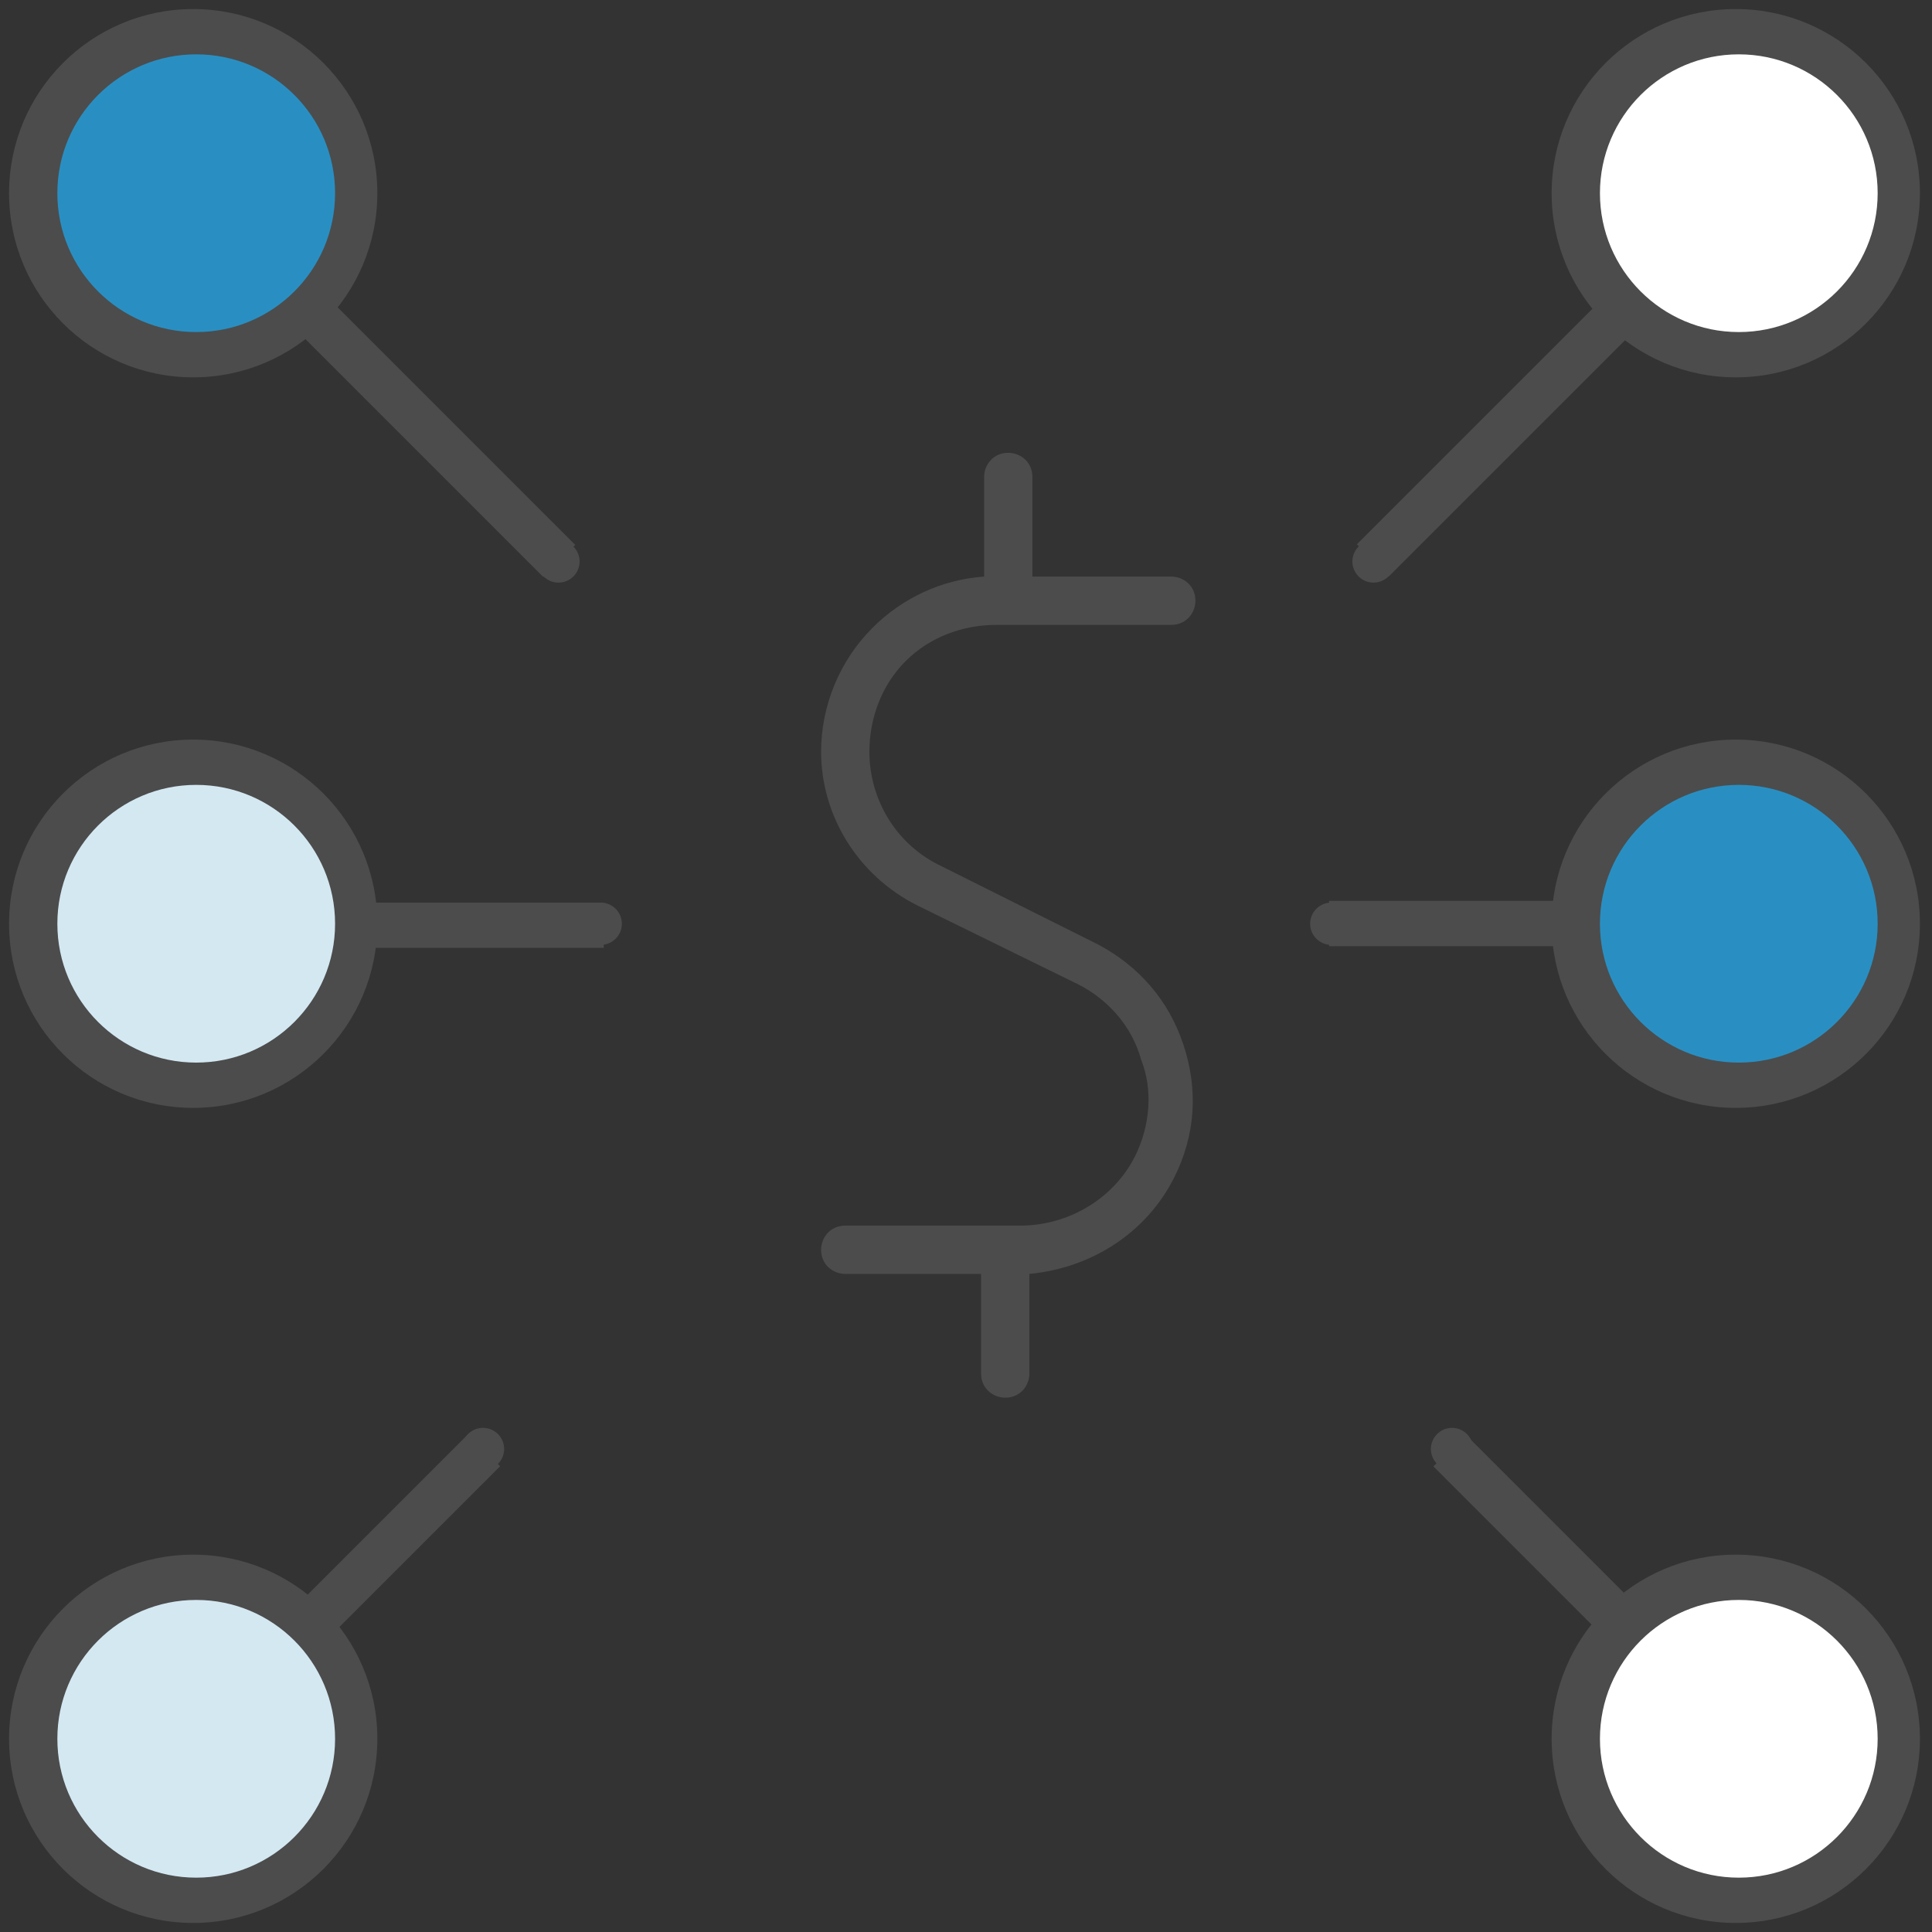 <svg viewBox="0 0 64 64" fill="none" xmlns="http://www.w3.org/2000/svg">
<rect x="0" y="0" width="64" height="64" fill="#333333" stroke="none"/>
<g fill="#4C4C4C">	
<circle cx="6.4" cy="6.4" r="6.1"/>
<circle cx="6.4" cy="30.6" r="6.1"/>
<circle cx="6.4" cy="57.6" r="6.1"/>
<circle cx="57.5" cy="6.4" r="6.1"/>
<circle cx="57.5" cy="30.6" r="6.1"/>
<circle cx="57.5" cy="57.6" r="6.1"/>
<rect x="12.3" y="29.9" width="7.7" height="1.5"/>	
<circle cx="19.9" cy="30.6" r="0.7"/>
<rect x="44.1" y="29.9" transform="matrix(-1 -1.224647e-16 1.224647e-16 -1 95.827 61.243)" width="7.7" height="1.5"/>
<circle cx="44.1" cy="30.6" r="0.7"/>
<rect x="43.7" y="13.8" transform="matrix(-0.707 0.707 -0.707 -0.707 94.792 -10.178)" width="11.5" height="1.5"/>
<circle cx="45.5" cy="18.6" r="0.7"/>
<rect x="8.7" y="13.8" transform="matrix(0.707 0.707 -0.707 0.707 14.531 -5.987)" width="11.5" height="1.5"/>
<circle cx="18.5" cy="18.6" r="0.7"/>
<rect x="9" y="50.2" transform="matrix(0.707 -0.707 0.707 0.707 -32.145 24.18)" width="8.2" height="1.5"/>
<circle cx="16" cy="48" r="0.7"/>
<rect x="46.8" y="50.1" transform="matrix(-0.707 -0.707 0.707 -0.707 50.948 122.881)" width="8.2" height="1.5"/>
<circle cx="48.1" cy="48" r="0.7"/>
<path d="M39.2,34.6c0.5,1.5,0.4,3-0.3,4.4c-0.9,1.8-2.7,3-4.8,3.2v3.3c0,0.4-0.3,0.8-0.8,0.8c-0.4,0-0.8-0.3-0.8-0.8
	v-3.3H28c-0.4,0-0.8-0.3-0.8-0.8c0-0.4,0.3-0.8,0.8-0.8h5.8c1.6,0,3.1-0.9,3.8-2.3c0.5-1,0.6-2.2,0.2-3.2c-0.3-1.1-1.1-2-2.1-2.5
	L30.4,30c-2-1-3.2-3-3.2-5.1c0-1.5,0.6-3,1.7-4.1c1-1,2.3-1.6,3.7-1.7v-3.3c0-0.4,0.3-0.8,0.8-0.8c0.4,0,0.8,0.3,0.8,0.8v3.3h4.6
	c0.4,0,0.8,0.3,0.8,0.8c0,0.4-0.3,0.8-0.8,0.8H33c-1.1,0-2.2,0.4-3,1.2c-0.8,0.8-1.2,1.9-1.2,3c0,1.6,0.9,3.1,2.4,3.8l5.2,2.6
	C37.7,32,38.7,33.1,39.2,34.6z"/>
	</g>	
<circle fill="#298FC2" cx="6.5" cy="6.4" r="4.6"/>
<circle fill="#D4E8F2" cx="6.5" cy="30.6" r="4.6"/>
<circle fill="#D4E8F2" cx="6.5" cy="57.6" r="4.6"/>
<circle fill="#FFFFFF" cx="57.6" cy="6.4" r="4.6"/>
<circle fill="#298FC2" cx="57.6" cy="30.6" r="4.6"/>
<circle fill="#FFFFFF" cx="57.6" cy="57.6" r="4.6"/>
</svg>